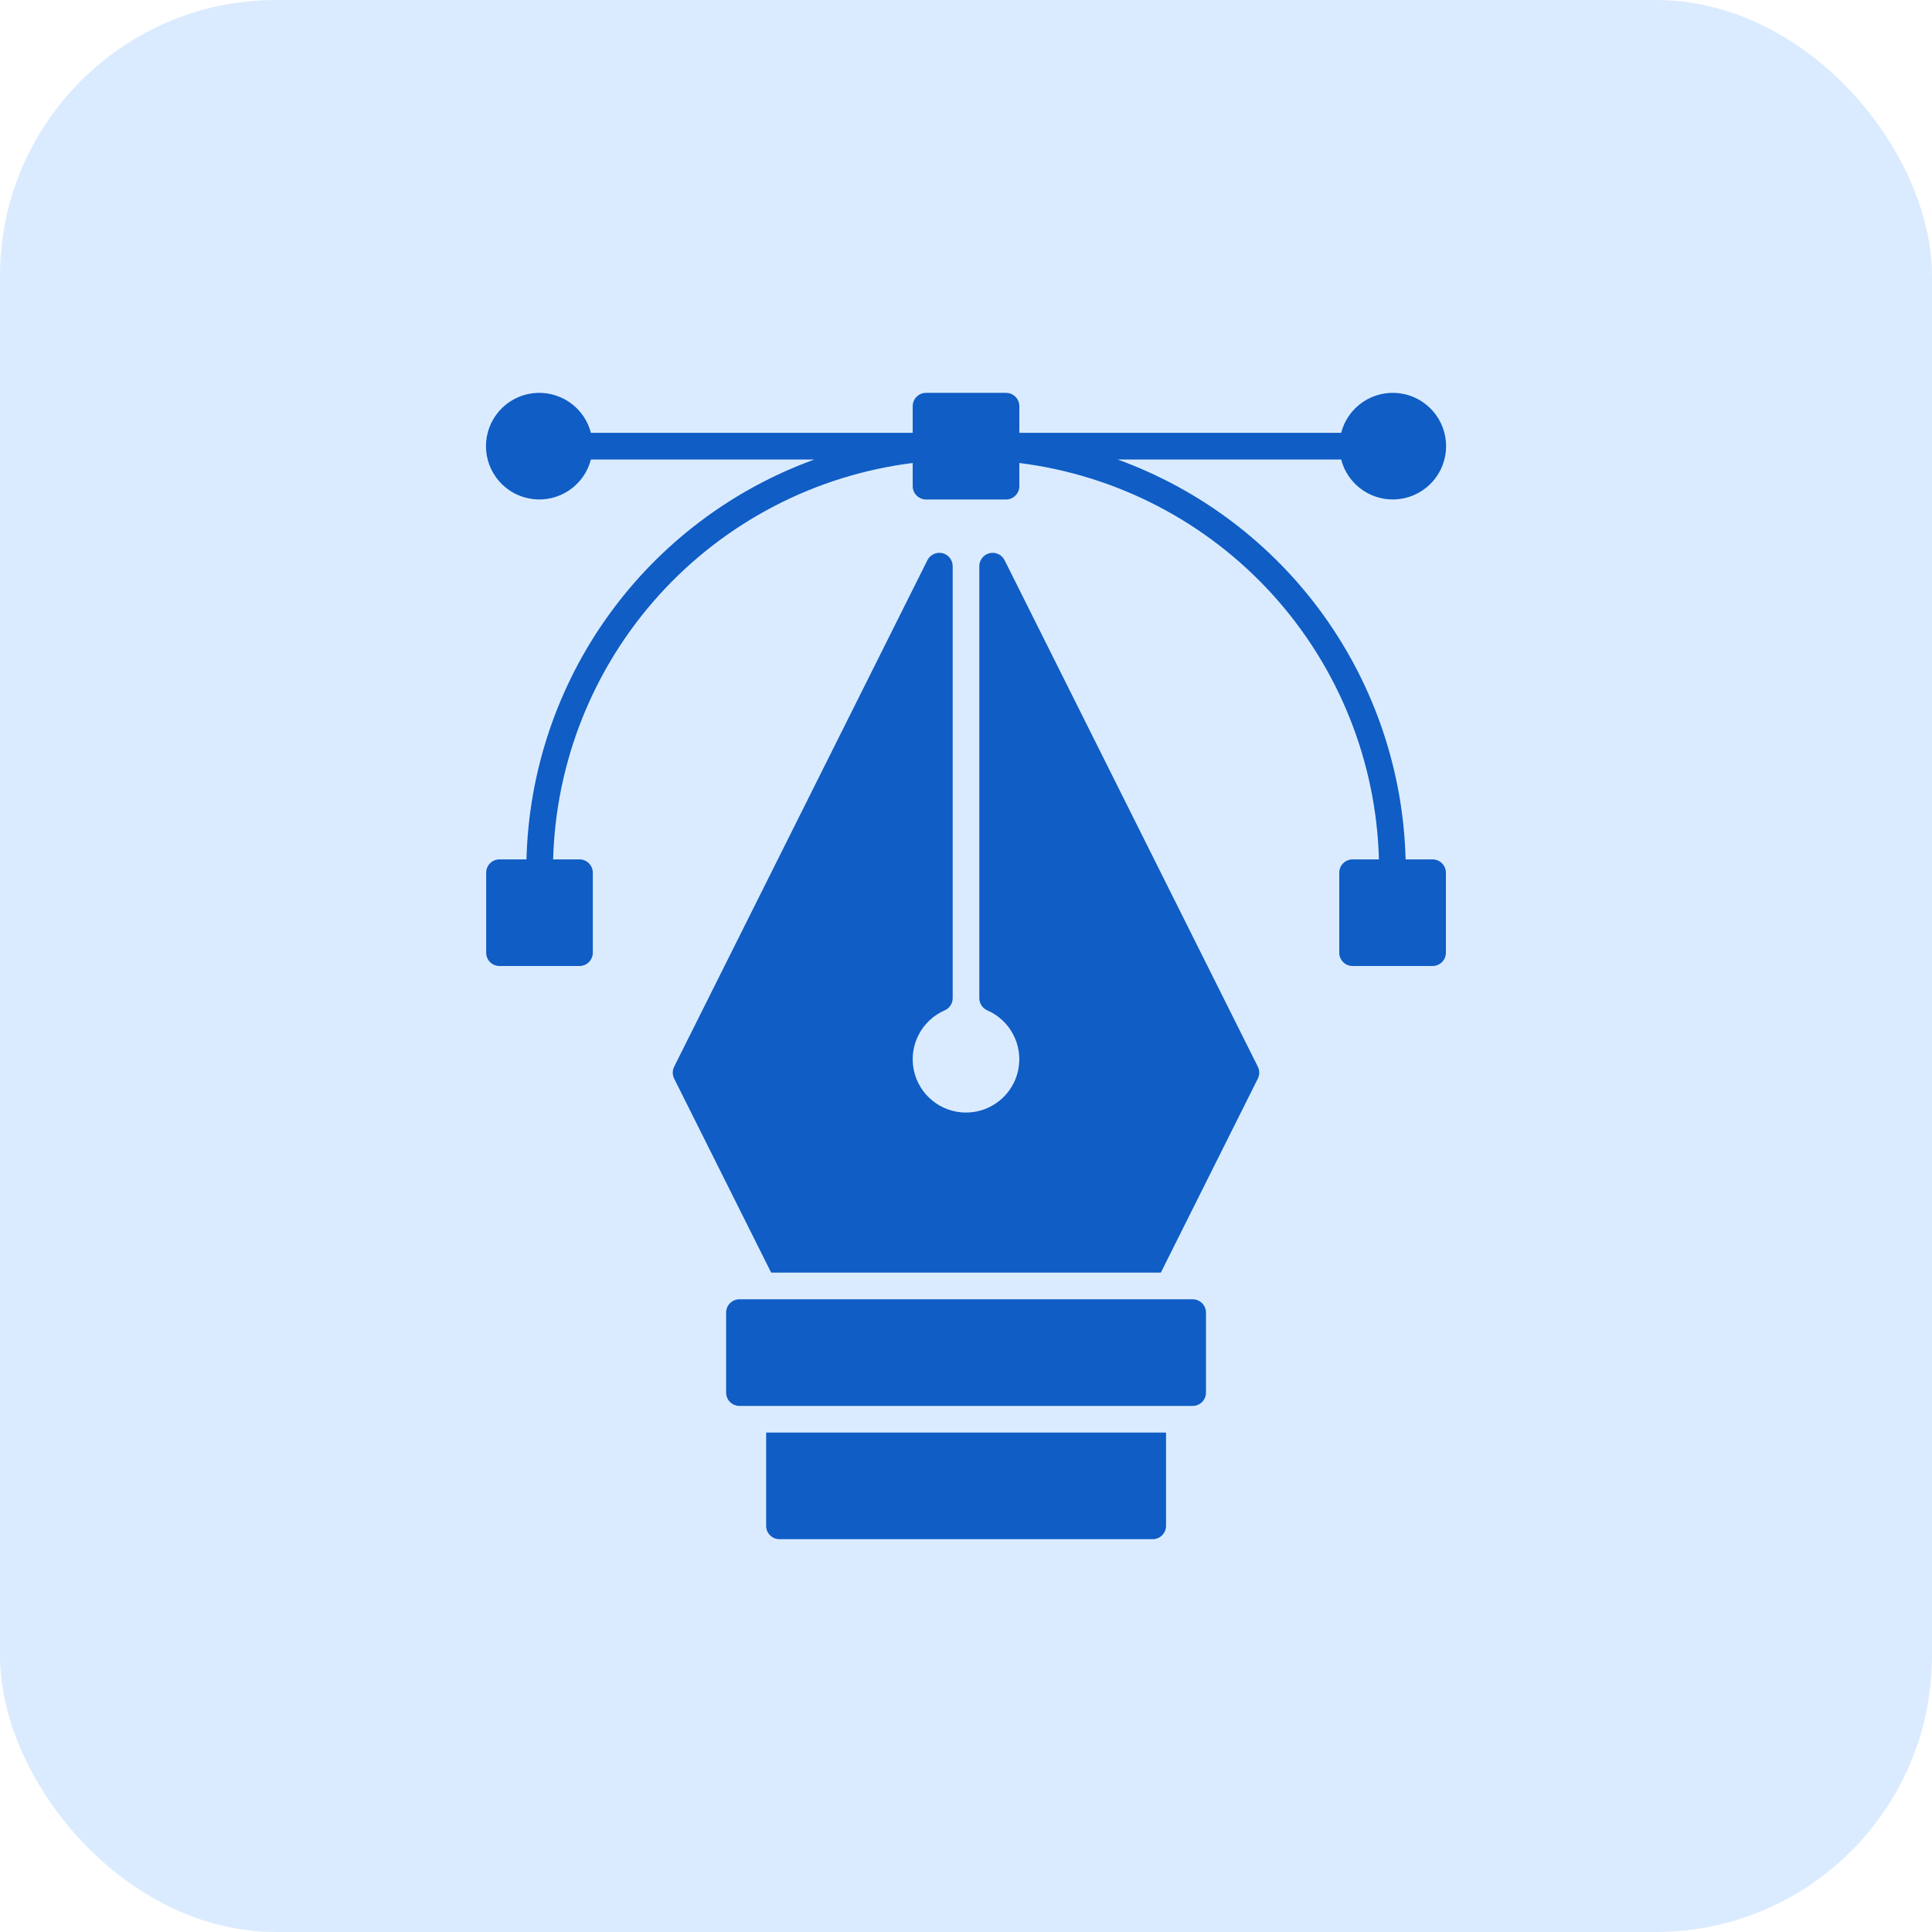 <?xml version="1.0" encoding="UTF-8"?> <svg xmlns="http://www.w3.org/2000/svg" width="56" height="56" viewBox="0 0 56 56" fill="none"><rect width="56" height="56" rx="8" fill="#DBEBFF"></rect><path d="M41.523 24.91H40.742C40.677 22.362 39.846 19.894 38.357 17.826C36.869 15.759 34.791 14.188 32.396 13.319H38.874C38.968 13.683 39.191 14 39.503 14.211C39.814 14.422 40.192 14.513 40.565 14.465C40.938 14.418 41.281 14.236 41.53 13.954C41.779 13.672 41.916 13.308 41.916 12.932C41.916 12.556 41.779 12.193 41.53 11.911C41.281 11.628 40.938 11.446 40.565 11.399C40.192 11.352 39.814 11.442 39.503 11.653C39.191 11.864 38.968 12.182 38.874 12.546H29.546V11.773C29.546 11.671 29.506 11.572 29.433 11.5C29.361 11.427 29.262 11.387 29.16 11.387H26.842C26.739 11.387 26.641 11.427 26.569 11.5C26.496 11.572 26.455 11.671 26.455 11.773V12.546H17.128C17.034 12.182 16.81 11.864 16.499 11.653C16.187 11.442 15.81 11.352 15.437 11.399C15.063 11.446 14.72 11.628 14.472 11.911C14.223 12.193 14.086 12.556 14.086 12.932C14.086 13.308 14.223 13.672 14.472 13.954C14.72 14.236 15.063 14.418 15.437 14.465C15.81 14.513 16.187 14.422 16.499 14.211C16.81 14 17.034 13.683 17.128 13.319H23.605C21.21 14.188 19.133 15.759 17.644 17.826C16.155 19.894 15.325 22.362 15.26 24.91H14.478C14.376 24.91 14.277 24.95 14.205 25.023C14.132 25.095 14.092 25.193 14.092 25.296V27.614C14.092 27.716 14.132 27.815 14.205 27.887C14.277 27.96 14.376 28 14.478 28H16.796C16.899 28 16.997 27.96 17.07 27.887C17.142 27.815 17.183 27.716 17.183 27.614V25.296C17.183 25.193 17.142 25.095 17.07 25.023C16.997 24.95 16.899 24.91 16.796 24.91H16.033C16.11 22.065 17.204 19.342 19.116 17.234C21.028 15.127 23.632 13.774 26.455 13.42V14.091C26.455 14.194 26.496 14.292 26.569 14.364C26.641 14.437 26.739 14.478 26.842 14.478H29.16C29.262 14.478 29.361 14.437 29.433 14.364C29.506 14.292 29.546 14.194 29.546 14.091V13.42C32.37 13.774 34.974 15.127 36.886 17.234C38.798 19.342 39.892 22.065 39.969 24.91H39.205C39.103 24.91 39.005 24.95 38.932 25.023C38.86 25.095 38.819 25.193 38.819 25.296V27.614C38.819 27.716 38.86 27.815 38.932 27.887C39.005 27.96 39.103 28 39.205 28H41.523C41.626 28 41.724 27.96 41.797 27.887C41.869 27.815 41.91 27.716 41.91 27.614V25.296C41.91 25.193 41.869 25.095 41.797 25.023C41.724 24.95 41.626 24.91 41.523 24.91Z" fill="#0F5DC5"></path><path d="M29.118 16.237C29.079 16.159 29.015 16.097 28.936 16.06C28.858 16.023 28.769 16.014 28.684 16.034C28.599 16.054 28.524 16.102 28.47 16.17C28.416 16.238 28.386 16.323 28.386 16.41V28.932C28.386 29.007 28.408 29.08 28.449 29.143C28.49 29.205 28.548 29.255 28.616 29.285C28.942 29.427 29.209 29.676 29.372 29.992C29.536 30.307 29.585 30.669 29.513 31.017C29.441 31.365 29.251 31.677 28.975 31.901C28.7 32.126 28.355 32.248 28 32.248C27.645 32.248 27.3 32.126 27.025 31.901C26.749 31.677 26.559 31.365 26.487 31.017C26.415 30.669 26.464 30.307 26.628 29.992C26.791 29.676 27.058 29.427 27.384 29.285C27.452 29.255 27.51 29.205 27.551 29.143C27.592 29.08 27.614 29.007 27.614 28.932V16.41C27.614 16.323 27.584 16.238 27.53 16.17C27.476 16.102 27.401 16.054 27.316 16.034C27.231 16.014 27.142 16.023 27.064 16.06C26.985 16.097 26.921 16.159 26.882 16.237L19.541 30.919C19.514 30.973 19.5 31.032 19.5 31.092C19.5 31.152 19.514 31.211 19.541 31.265L22.352 36.887H33.648L36.459 31.265C36.486 31.211 36.5 31.152 36.5 31.092C36.5 31.032 36.486 30.973 36.459 30.919L29.118 16.237Z" fill="#0F5DC5"></path><path d="M34.57 37.66H21.433C21.22 37.66 21.047 37.833 21.047 38.047V40.365C21.047 40.578 21.22 40.751 21.433 40.751H34.57C34.783 40.751 34.956 40.578 34.956 40.365V38.047C34.956 37.833 34.783 37.66 34.57 37.66Z" fill="#0F5DC5"></path><path d="M22.207 44.228C22.207 44.331 22.248 44.429 22.32 44.501C22.393 44.574 22.491 44.614 22.593 44.614H33.412C33.514 44.614 33.612 44.574 33.685 44.501C33.757 44.429 33.798 44.331 33.798 44.228V41.523H22.207V44.228Z" fill="#0F5DC5"></path></svg> 